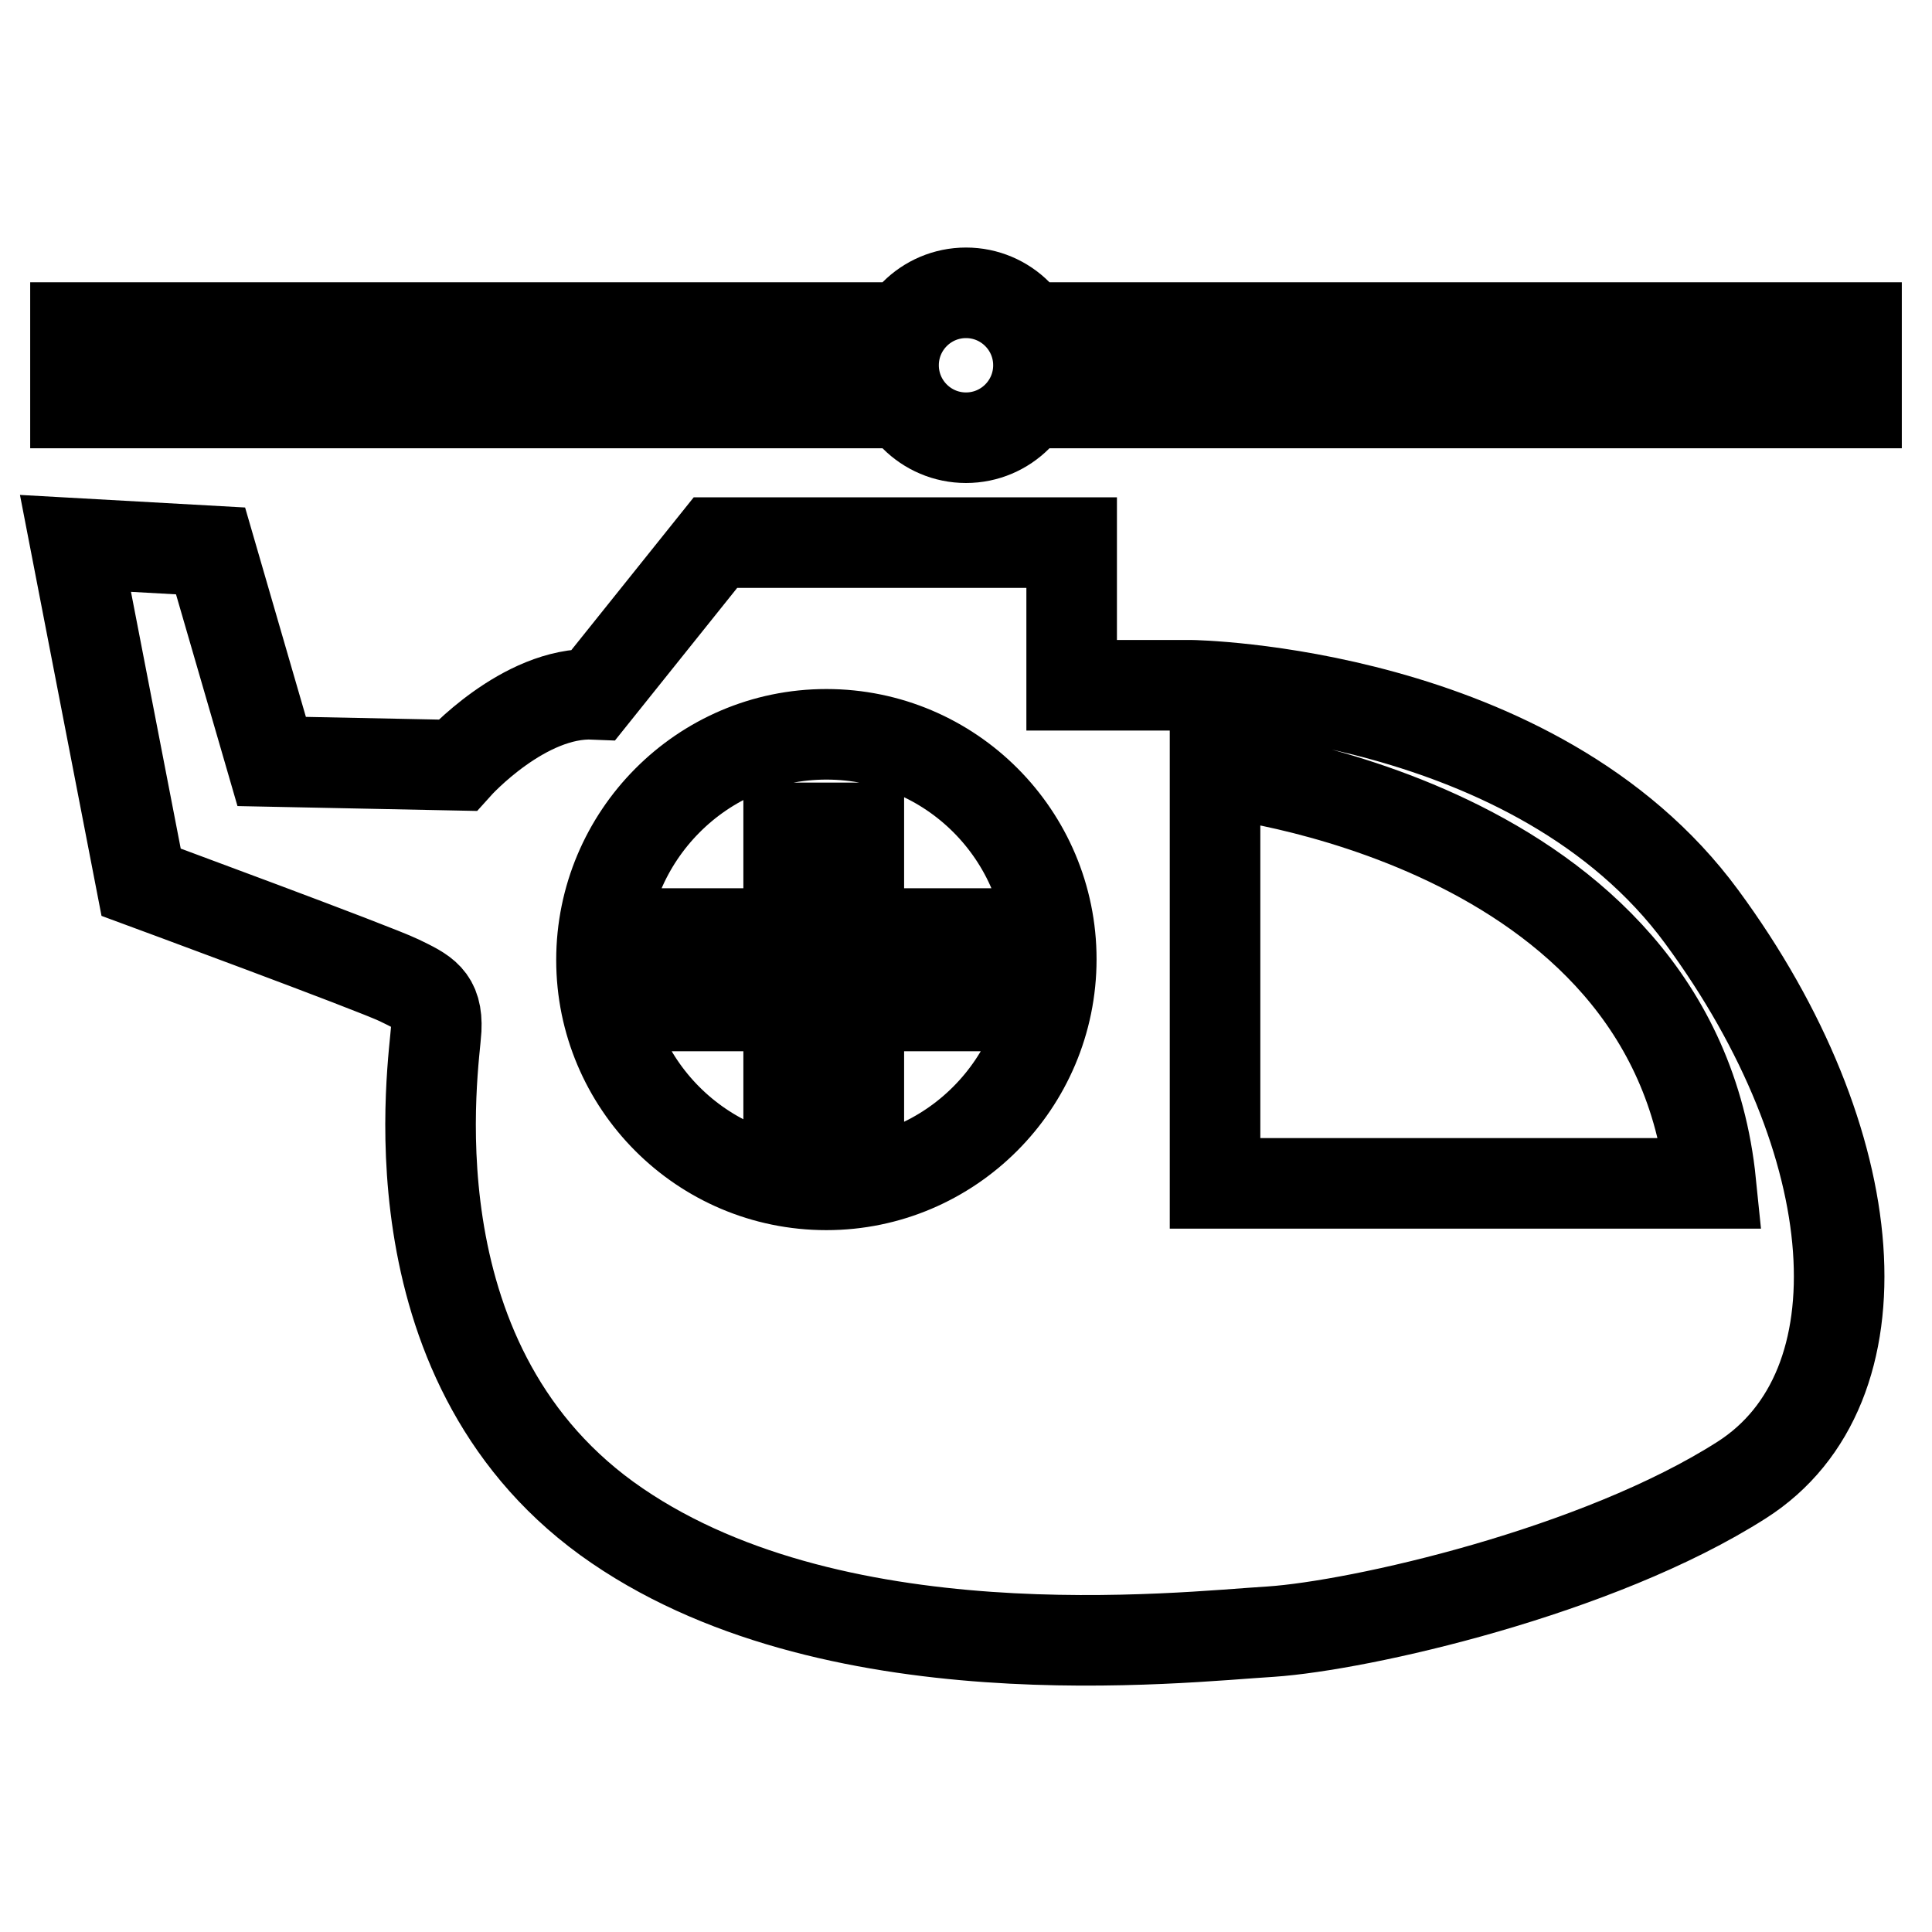 <?xml version="1.0" encoding="utf-8"?>
<!-- Svg Vector Icons : http://www.onlinewebfonts.com/icon -->
<!DOCTYPE svg PUBLIC "-//W3C//DTD SVG 1.1//EN" "http://www.w3.org/Graphics/SVG/1.1/DTD/svg11.dtd">
<svg version="1.1" xmlns="http://www.w3.org/2000/svg" xmlns:xlink="http://www.w3.org/1999/xlink" x="0px" y="0px" viewBox="0 0 256 256" enable-background="new 0 0 256 256" xml:space="preserve">
<g> <path stroke-width="12" fill-opacity="0" stroke="#000000"  d="M10,43.4h103.8v10H10V43.4z M142.2,43.4H246v10H142.2V43.4L142.2,43.4z M118.4,48.4c0,5.3,4.3,9.6,9.6,9.6 c5.3,0,9.6-4.3,9.6-9.6c0-5.3-4.3-9.6-9.6-9.6C122.7,38.8,118.4,43.1,118.4,48.4z M113.8,109.7h-9.3v14H90v9.6h14.5v14.3h9.3v-14.3 H128v-9.6h-14.2V109.7z M157.8,90.8H142V71.9H94.8L78.7,92c-9.3-0.4-18.1,9.4-18.1,9.4L36,100.9l-8.1-27.9l-17.9-1l8.7,44.9 c0,0,30.9,11.4,34.2,13c3.3,1.6,5.1,2.4,4.9,6.5c-0.2,4.1-6.7,43.5,22.6,64.8c29.3,21.2,76.2,15.7,88,15 c11.8-0.8,43.3-7.9,62.4-20.1c19.1-12.2,16.7-44.7-5.3-74.6C203.4,91.4,157.8,90.8,157.8,90.8z M109.5,157 c-16.5,0-29.8-13.4-29.8-29.8S93,97.3,109.5,97.3s29.8,13.4,29.8,29.8C139.3,143.6,125.9,157,109.5,157z M161,156.8v-54.5 c0,0,60.8,6.2,65.7,54.5H161z"/></g>
</svg>